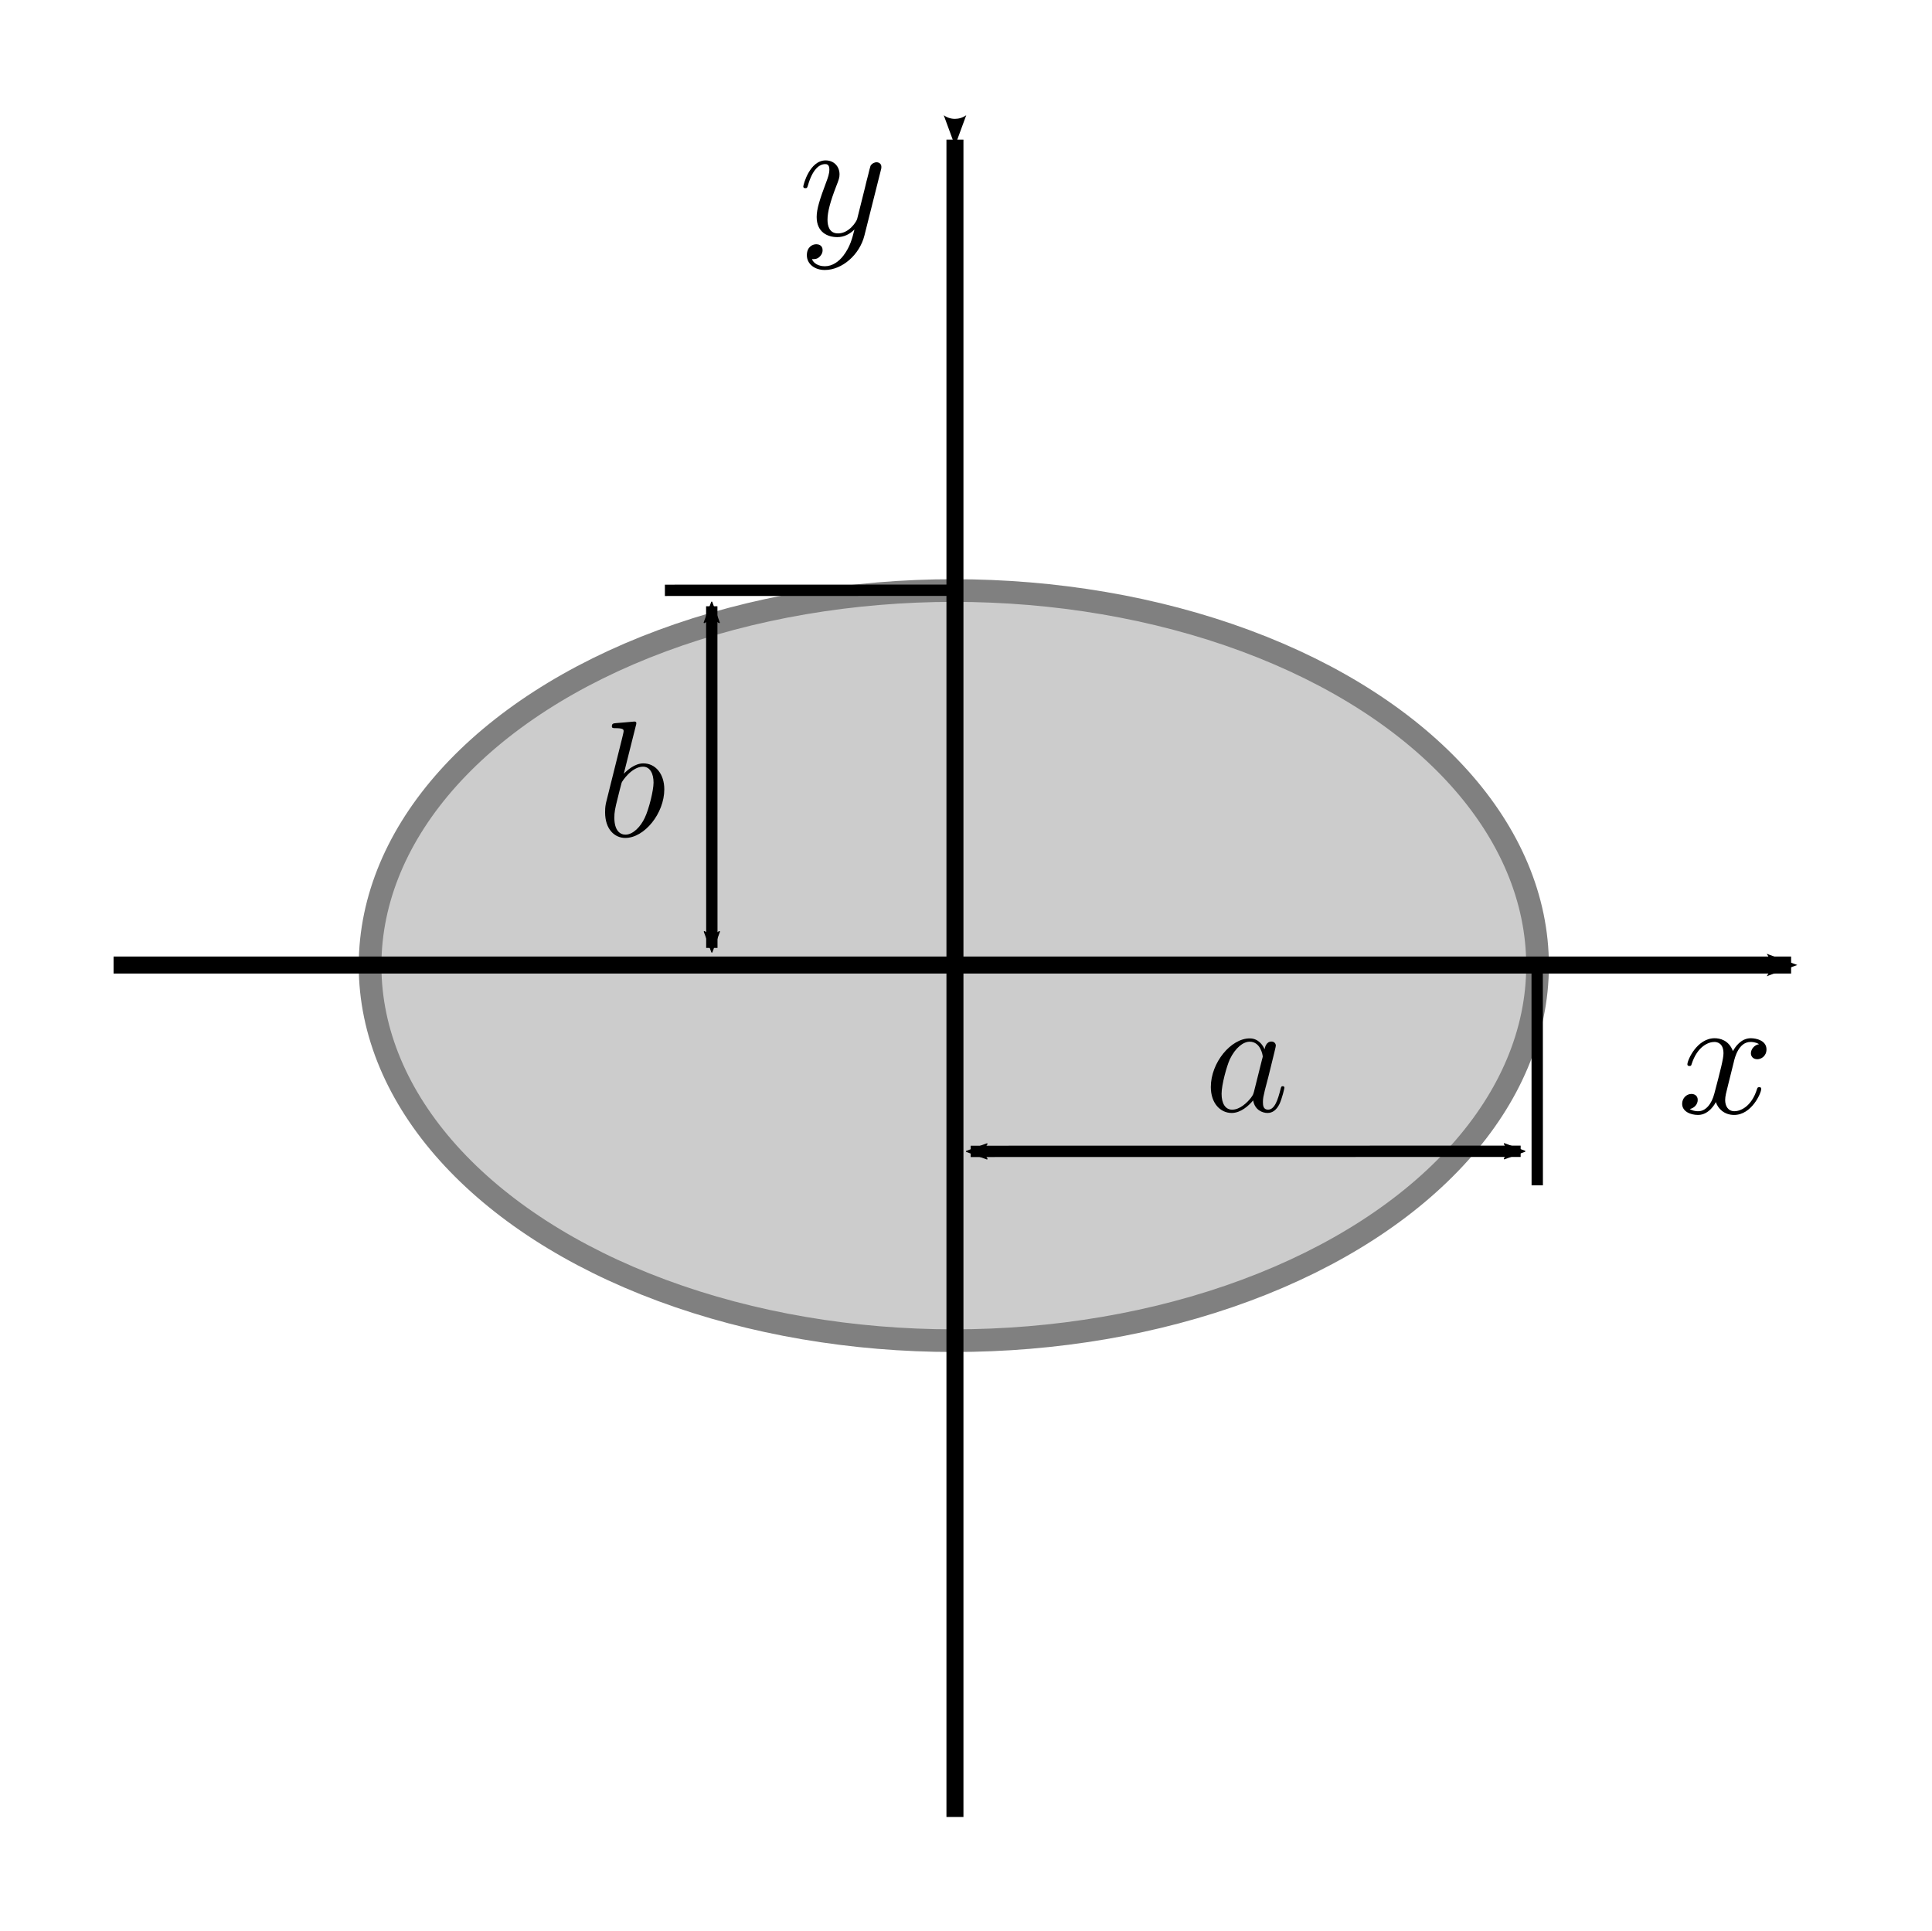 <?xml version="1.0" encoding="UTF-8" standalone="no"?>
<svg
   xmlns:dc="http://purl.org/dc/elements/1.1/"
   xmlns:cc="http://creativecommons.org/ns#"
   xmlns:rdf="http://www.w3.org/1999/02/22-rdf-syntax-ns#"
   xmlns:svg="http://www.w3.org/2000/svg"
   xmlns="http://www.w3.org/2000/svg"
   xmlns:xlink="http://www.w3.org/1999/xlink"
   xmlns:sodipodi="http://sodipodi.sourceforge.net/DTD/sodipodi-0.dtd"
   xmlns:inkscape="http://www.inkscape.org/namespaces/inkscape"
   height="340.7"
   width="340.9"
   version="1.0"
   id="svg5916"
   inkscape:version="0.91 r13725"
   sodipodi:docname="Moment of area of an ellipse.svg">
  <sodipodi:namedview
     pagecolor="#ffffff"
     bordercolor="#666666"
     borderopacity="1"
     objecttolerance="10"
     gridtolerance="10"
     guidetolerance="10"
     inkscape:pageopacity="0"
     inkscape:pageshadow="2"
     inkscape:window-width="1366"
     inkscape:window-height="705"
     id="namedview5947"
     showgrid="false"
     inkscape:zoom="0.9796137"
     inkscape:cx="354.62545"
     inkscape:cy="198.00917"
     inkscape:window-x="-8"
     inkscape:window-y="-8"
     inkscape:window-maximized="1"
     inkscape:current-layer="g5937" />
  <defs
     id="defs5918">
    <marker
       id="marker5838"
       refY="0"
       refX="0"
       overflow="visible"
       orient="auto">
      <path
         stroke-linejoin="round"
         d="m8.719 4.034-10.93-4.018 10.93-4.018c-1.745 2.372-1.735 5.617-6e-7 8.035z"
         fill-rule="evenodd"
         transform="scale(-.6)"
         stroke="#000"
         stroke-width=".625"
         id="path5921" />
    </marker>
    <marker
       id="marker5834"
       refY="0"
       refX="0"
       overflow="visible"
       orient="auto">
      <path
         stroke-linejoin="round"
         d="m8.719 4.034-10.93-4.018 10.93-4.018c-1.745 2.372-1.735 5.617-6e-7 8.035z"
         fill-rule="evenodd"
         transform="scale(.6)"
         stroke="#000"
         stroke-width=".625"
         id="path5924" />
    </marker>
    <marker
       id="Arrow2Mstart"
       refY="0"
       refX="0"
       overflow="visible"
       orient="auto">
      <path
         stroke-linejoin="round"
         d="m8.719 4.034-10.93-4.018 10.93-4.018c-1.745 2.372-1.735 5.617-6e-7 8.035z"
         fill-rule="evenodd"
         transform="scale(.6)"
         stroke-width=".625"
         id="path5927" />
    </marker>
    <path
       id="g0-97"
       d="M6.243 -2.468C6.139 -2.115 6.139 -2.074 5.849 -1.68C5.392 -1.099 4.48 -0.207 3.505 -0.207C2.655 -0.207 2.178 -0.975 2.178 -2.198C2.178 -3.339 2.821 -5.662 3.215 -6.533C3.92 -7.985 4.895 -8.732 5.704 -8.732C7.072 -8.732 7.342 -7.031 7.342 -6.865C7.342 -6.844 7.28 -6.575 7.259 -6.533L6.243 -2.468ZM7.57 -7.777C7.342 -8.317 6.782 -9.146 5.704 -9.146C3.36 -9.146 0.83 -6.118 0.83 -3.049C0.83 -0.996 2.033 0.207 3.443 0.207C4.584 0.207 5.558 -0.684 6.139 -1.369C6.346 -0.145 7.321 0.207 7.943 0.207S9.063 -0.166 9.437 -0.913C9.769 -1.618 10.059 -2.883 10.059 -2.966C10.059 -3.07 9.976 -3.152 9.851 -3.152C9.665 -3.152 9.644 -3.049 9.561 -2.738C9.25 -1.514 8.856 -0.207 8.006 -0.207C7.404 -0.207 7.363 -0.747 7.363 -1.161C7.363 -1.638 7.425 -1.867 7.612 -2.675C7.757 -3.194 7.86 -3.65 8.026 -4.252C8.794 -7.363 8.98 -8.109 8.98 -8.234C8.98 -8.524 8.752 -8.752 8.441 -8.752C7.777 -8.752 7.612 -8.026 7.57 -7.777Z" />
    <path
       id="g0-98"
       d="M4.791 -13.875C4.812 -13.958 4.853 -14.082 4.853 -14.186C4.853 -14.394 4.646 -14.394 4.604 -14.394C4.584 -14.394 3.837 -14.331 3.464 -14.29C3.111 -14.269 2.8 -14.228 2.427 -14.207C1.929 -14.165 1.784 -14.145 1.784 -13.771C1.784 -13.564 1.991 -13.564 2.198 -13.564C3.256 -13.564 3.256 -13.377 3.256 -13.17C3.256 -13.025 3.09 -12.423 3.007 -12.05L2.51 -10.059C2.302 -9.229 1.12 -4.521 1.037 -4.148C0.933 -3.63 0.933 -3.277 0.933 -3.007C0.933 -0.892 2.115 0.207 3.464 0.207C5.869 0.207 8.358 -2.883 8.358 -5.89C8.358 -7.798 7.28 -9.146 5.724 -9.146C4.646 -9.146 3.671 -8.255 3.277 -7.84L4.791 -13.875ZM3.484 -0.207C2.821 -0.207 2.095 -0.705 2.095 -2.323C2.095 -3.007 2.157 -3.401 2.53 -4.853C2.592 -5.123 2.924 -6.45 3.007 -6.72C3.049 -6.886 4.272 -8.732 5.683 -8.732C6.595 -8.732 7.01 -7.819 7.01 -6.74C7.01 -5.745 6.429 -3.401 5.911 -2.323C5.392 -1.203 4.438 -0.207 3.484 -0.207Z" />
    <marker
       style="overflow:visible"
       id="marker5834-2"
       refY="0"
       refX="0"
       overflow="visible"
       orient="auto">
      <path
         style="fill-rule:evenodd;stroke:#000000;stroke-width:0.625;stroke-linejoin:round"
         inkscape:connector-curvature="0"
         d="M 8.719,4.034 -2.211,0.016 8.719,-4.002 c -1.745,2.372 -1.735,5.617 -6e-7,8.035 z"
         transform="scale(0.6,0.6)"
         id="path5924-4" />
    </marker>
    <marker
       style="overflow:visible"
       id="marker5838-6"
       refY="0"
       refX="0"
       overflow="visible"
       orient="auto">
      <path
         style="fill-rule:evenodd;stroke:#000000;stroke-width:0.625;stroke-linejoin:round"
         inkscape:connector-curvature="0"
         d="M 8.719,4.034 -2.211,0.016 8.719,-4.002 c -1.745,2.372 -1.735,5.617 -6e-7,8.035 z"
         transform="scale(-0.6,-0.6)"
         id="path5921-8" />
    </marker>
    <marker
       style="overflow:visible"
       id="marker5834-3"
       refY="0"
       refX="0"
       overflow="visible"
       orient="auto">
      <path
         style="fill-rule:evenodd;stroke:#000000;stroke-width:0.625;stroke-linejoin:round"
         inkscape:connector-curvature="0"
         d="M 8.719,4.034 -2.211,0.016 8.719,-4.002 c -1.745,2.372 -1.735,5.617 -6e-7,8.035 z"
         transform="scale(0.6,0.6)"
         id="path5924-8" />
    </marker>
    <marker
       style="overflow:visible"
       id="marker5838-0"
       refY="0"
       refX="0"
       overflow="visible"
       orient="auto">
      <path
         style="fill-rule:evenodd;stroke:#000000;stroke-width:0.625;stroke-linejoin:round"
         inkscape:connector-curvature="0"
         d="M 8.719,4.034 -2.211,0.016 8.719,-4.002 c -1.745,2.372 -1.735,5.617 -6e-7,8.035 z"
         transform="scale(-0.6,-0.6)"
         id="path5921-0" />
    </marker>
  </defs>
  <g
     transform="translate(363 15.6)"
     id="g5929">
    <ellipse
       cx="-194.7"
       cy="154.8"
       id="circle5931"
       style="fill:#cccccc;stroke:#808080;stroke-width:4;stroke-linecap:round"
       rx="103"
       ry="66.187" />
    <path
       d="m-194.5 9.039v296"
       marker-start="url(#Arrow2Mstart)"
       stroke="#000"
       stroke-width="3"
       fill="none"
       id="path5933" />
    <path
       d="m-46.96 154.7h-296"
       marker-start="url(#Arrow2Mstart)"
       stroke="#000"
       stroke-width="3"
       fill="none"
       id="path5935" />
    <g
       id="g5937"
       fill-rule="evenodd">
      <path
         d="m-57.07 171.8c0.176-0.778 0.863-3.528 2.957-3.528 0.148 0 0.867 0 1.496 0.391-0.84 0.148-1.438 0.894-1.438 1.613 0 0.481 0.328 1.047 1.137 1.047 0.656 0 1.613-0.539 1.613-1.734 0-1.555-1.762-1.973-2.777-1.973-1.734 0-2.781 1.586-3.141 2.273-0.746-1.972-2.359-2.273-3.227-2.273-3.109 0-4.812 3.855-4.812 4.602 0 0.3 0.301 0.3 0.359 0.3 0.238 0 0.328-0.058 0.387-0.328 1.02-3.168 2.988-3.918 4.008-3.918 0.566 0 1.613 0.27 1.613 2.004 0 0.926-0.508 2.93-1.613 7.113-0.48 1.852-1.527 3.11-2.84 3.11-0.18 0-0.867 0-1.496-0.391 0.746-0.148 1.406-0.777 1.406-1.613 0-0.805-0.66-1.047-1.105-1.047-0.898 0-1.645 0.777-1.645 1.734 0 1.375 1.492 1.973 2.809 1.973 1.973 0 3.051-2.09 3.141-2.269 0.355 1.105 1.434 2.269 3.227 2.269 3.078 0 4.781-3.855 4.781-4.601 0-0.301-0.27-0.301-0.359-0.301-0.27 0-0.328 0.121-0.387 0.332-0.988 3.195-3.02 3.914-3.976 3.914-1.164 0-1.645-0.957-1.645-1.973 0-0.656 0.18-1.316 0.508-2.629l1.02-4.097z"
         id="path5939" />
      <path
         d="m-207.6 14.53c0.118-0.418 0.118-0.48 0.118-0.687 0-0.539-0.418-0.809-0.868-0.809-0.297 0-0.777 0.18-1.047 0.629-0.058 0.149-0.296 1.074-0.418 1.613-0.207 0.778-0.417 1.586-0.597 2.391l-1.344 5.379c-0.121 0.449-1.406 2.543-3.379 2.543-1.523 0-1.851-1.317-1.851-2.422 0-1.375 0.507-3.227 1.523-5.859 0.481-1.223 0.598-1.551 0.598-2.149 0-1.347-0.957-2.453-2.45-2.453-2.839 0-3.945 4.336-3.945 4.602 0 0.3 0.297 0.3 0.36 0.3 0.296 0 0.328-0.058 0.476-0.539 0.809-2.808 2.004-3.707 3.02-3.707 0.238 0 0.746 0 0.746 0.957 0 0.75-0.297 1.528-0.508 2.094-1.195 3.168-1.734 4.871-1.734 6.277 0 2.661 1.882 3.555 3.648 3.555 1.164 0 2.18-0.508 3.02-1.344-0.391 1.555-0.75 3.02-1.946 4.602-0.777 1.016-1.91 1.883-3.285 1.883-0.422 0-1.766-0.09-2.273-1.254 0.48 0 0.867 0 1.285-0.36 0.301-0.269 0.597-0.656 0.597-1.226 0-0.926-0.804-1.043-1.105-1.043-0.688 0-1.672 0.476-1.672 1.941 0 1.492 1.313 2.602 3.168 2.602 3.078 0 6.156-2.723 6.992-6.098l2.871-11.42z"
         id="path5941" />
      <g
         transform="matrix(1.407,0,0,1.407,-230.189,87.652)"
         id="page1">
        <use
           id="use6515"
           y="66"
           xlink:href="#g0-97"
           x="56.625"
           width="100%"
           height="100%" />
      </g>
      <g
         transform="matrix(1.407,0,0,1.407,-337.216,35.738)"
         id="page1-1">
        <use
           id="use6548"
           y="68.403"
           xlink:href="#g0-98"
           x="56.625"
           width="100%"
           height="100%" />
      </g>
    </g>
    <path
       d="m -94.682,187.568 -97.043,0.014"
       id="path5945"
       inkscape:connector-curvature="0"
       style="fill:none;stroke:#000000;stroke-width:2;marker-start:url(#marker5834);marker-end:url(#marker5838)" />
    <path
       d="m -91.754,193.576 -0.014,-39.877"
       id="path5945-4"
       inkscape:connector-curvature="0"
       style="fill:none;stroke:#000000;stroke-width:2" />
    <path
       d="m -237.396,151.68 -0.014,-60.289"
       id="path5945-0"
       inkscape:connector-curvature="0"
       style="fill:none;stroke:#000000;stroke-width:2;marker-start:url(#marker5834-3);marker-end:url(#marker5838-0)" />
    <path
       d="m -245.679,88.575 51.325,-0.014"
       id="path5945-4-7"
       inkscape:connector-curvature="0"
       style="fill:none;stroke:#000000;stroke-width:2" />
  </g>
</svg>
